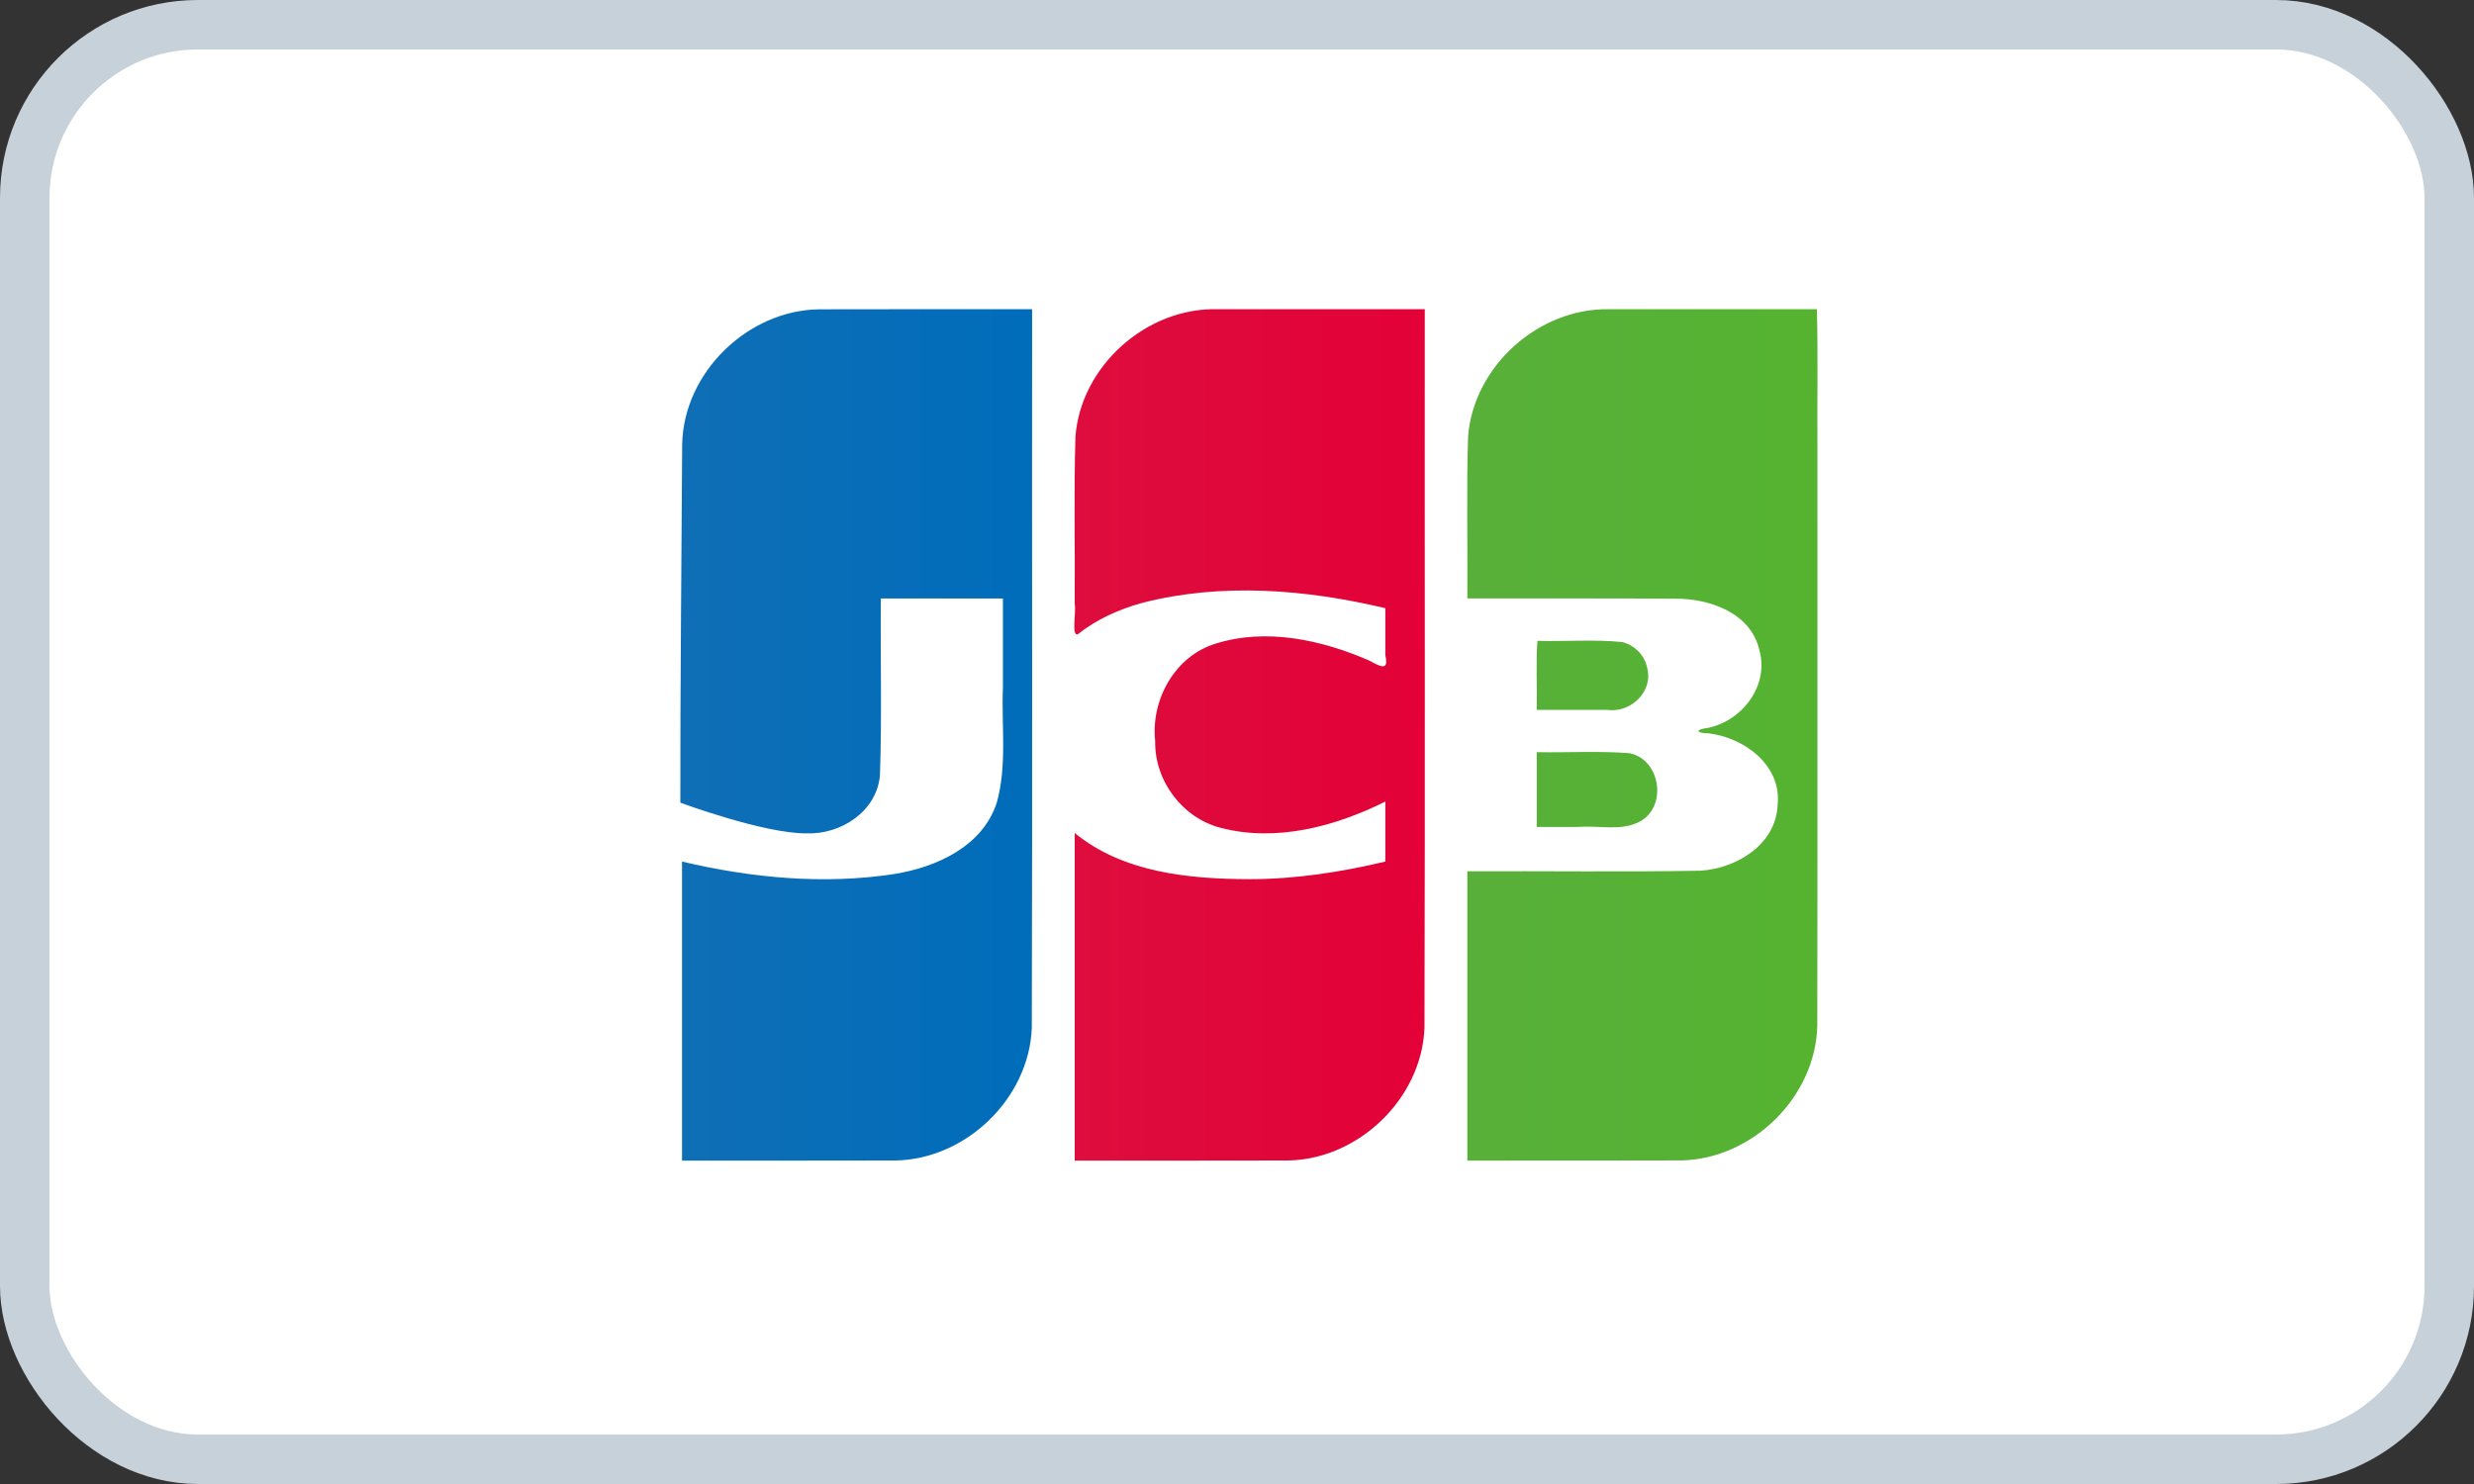 <svg width="50" height="30" viewBox="0 0 50 30" fill="none" xmlns="http://www.w3.org/2000/svg">
<rect x="0" y="0" width="50" height="30" fill="#333333" stroke="none"/>
<rect x="0.5" y="0.5" width="49" height="29" rx="3.5" fill="white"/>
<rect x="0.5" y="0.5" width="49" height="29" rx="3.5" stroke="#C7D1D9"/>
<path d="M31.058 15.205C31.68 15.218 32.306 15.177 32.927 15.226C33.555 15.343 33.706 16.294 33.148 16.605C32.767 16.811 32.315 16.682 31.902 16.718H31.058V15.205V15.205ZM33.287 13.492C33.425 13.98 32.954 14.418 32.484 14.351H31.058C31.068 13.891 31.038 13.391 31.072 12.955C31.643 12.971 32.22 12.922 32.788 12.98C33.032 13.042 33.237 13.242 33.287 13.492V13.492ZM36.719 6.251C36.746 7.183 36.723 8.165 36.731 9.116C36.729 12.985 36.735 16.853 36.728 20.721C36.703 22.171 35.418 23.43 33.978 23.459C32.537 23.465 31.096 23.46 29.655 23.462V17.614C31.225 17.606 32.796 17.63 34.366 17.602C35.094 17.556 35.892 17.076 35.926 16.274C36.011 15.469 35.253 14.913 34.532 14.825C34.255 14.818 34.263 14.744 34.532 14.712C35.219 14.563 35.759 13.852 35.557 13.14C35.384 12.391 34.556 12.101 33.868 12.103C32.464 12.093 31.059 12.101 29.655 12.098C29.664 11.007 29.636 9.914 29.67 8.823C29.782 7.399 31.099 6.225 32.518 6.251C33.919 6.251 35.319 6.251 36.719 6.251V6.251Z" fill="url(#paint0_linear_1_11421)"/>
<path d="M13.787 8.971C13.823 7.523 15.114 6.274 16.551 6.253C17.987 6.248 19.423 6.252 20.859 6.251C20.855 11.094 20.866 15.937 20.853 20.779C20.797 22.209 19.521 23.435 18.099 23.46C16.661 23.465 15.222 23.461 13.784 23.462V17.417C15.181 17.747 16.646 17.888 18.072 17.669C18.924 17.532 19.856 17.113 20.144 16.229C20.357 15.473 20.237 14.677 20.269 13.901V12.099H17.802C17.791 13.291 17.825 14.485 17.784 15.675C17.718 16.407 16.993 16.872 16.303 16.847C15.447 16.856 13.75 16.227 13.75 16.227C13.746 13.994 13.775 11.197 13.787 8.971V8.971Z" fill="url(#paint1_linear_1_11421)"/>
<path d="M21.779 12.825C21.649 12.853 21.753 12.383 21.72 12.205C21.728 11.078 21.701 9.95 21.735 8.824C21.846 7.394 23.173 6.217 24.598 6.251H28.795C28.791 11.093 28.803 15.937 28.789 20.779C28.734 22.209 27.457 23.434 26.035 23.46C24.597 23.465 23.158 23.461 21.72 23.462V16.839C22.702 17.645 24.037 17.77 25.261 17.773C26.184 17.772 27.102 17.63 27.998 17.417V16.204C26.988 16.707 25.801 17.027 24.681 16.738C23.9 16.543 23.333 15.789 23.346 14.983C23.256 14.145 23.747 13.26 24.57 13.011C25.593 12.69 26.707 12.935 27.666 13.351C27.871 13.459 28.08 13.592 27.998 13.249V12.295C26.395 11.914 24.689 11.774 23.078 12.189C22.612 12.32 22.158 12.52 21.779 12.826V12.825Z" fill="url(#paint2_linear_1_11421)"/>
<defs>
<linearGradient id="paint0_linear_1_11421" x1="29.607" y1="14.488" x2="36.686" y2="14.488" gradientUnits="userSpaceOnUse">
<stop stop-color="#58B03A"/>
<stop offset="1" stop-color="#55B330"/>
</linearGradient>
<linearGradient id="paint1_linear_1_11421" x1="13.633" y1="15.021" x2="20.743" y2="15.021" gradientUnits="userSpaceOnUse">
<stop stop-color="#0F6EB6"/>
<stop offset="1" stop-color="#006DBA"/>
</linearGradient>
<linearGradient id="paint2_linear_1_11421" x1="21.709" y1="14.655" x2="28.794" y2="14.655" gradientUnits="userSpaceOnUse">
<stop stop-color="#DE0D3D"/>
<stop offset="1" stop-color="#E30138"/>
</linearGradient>
</defs>
</svg>
